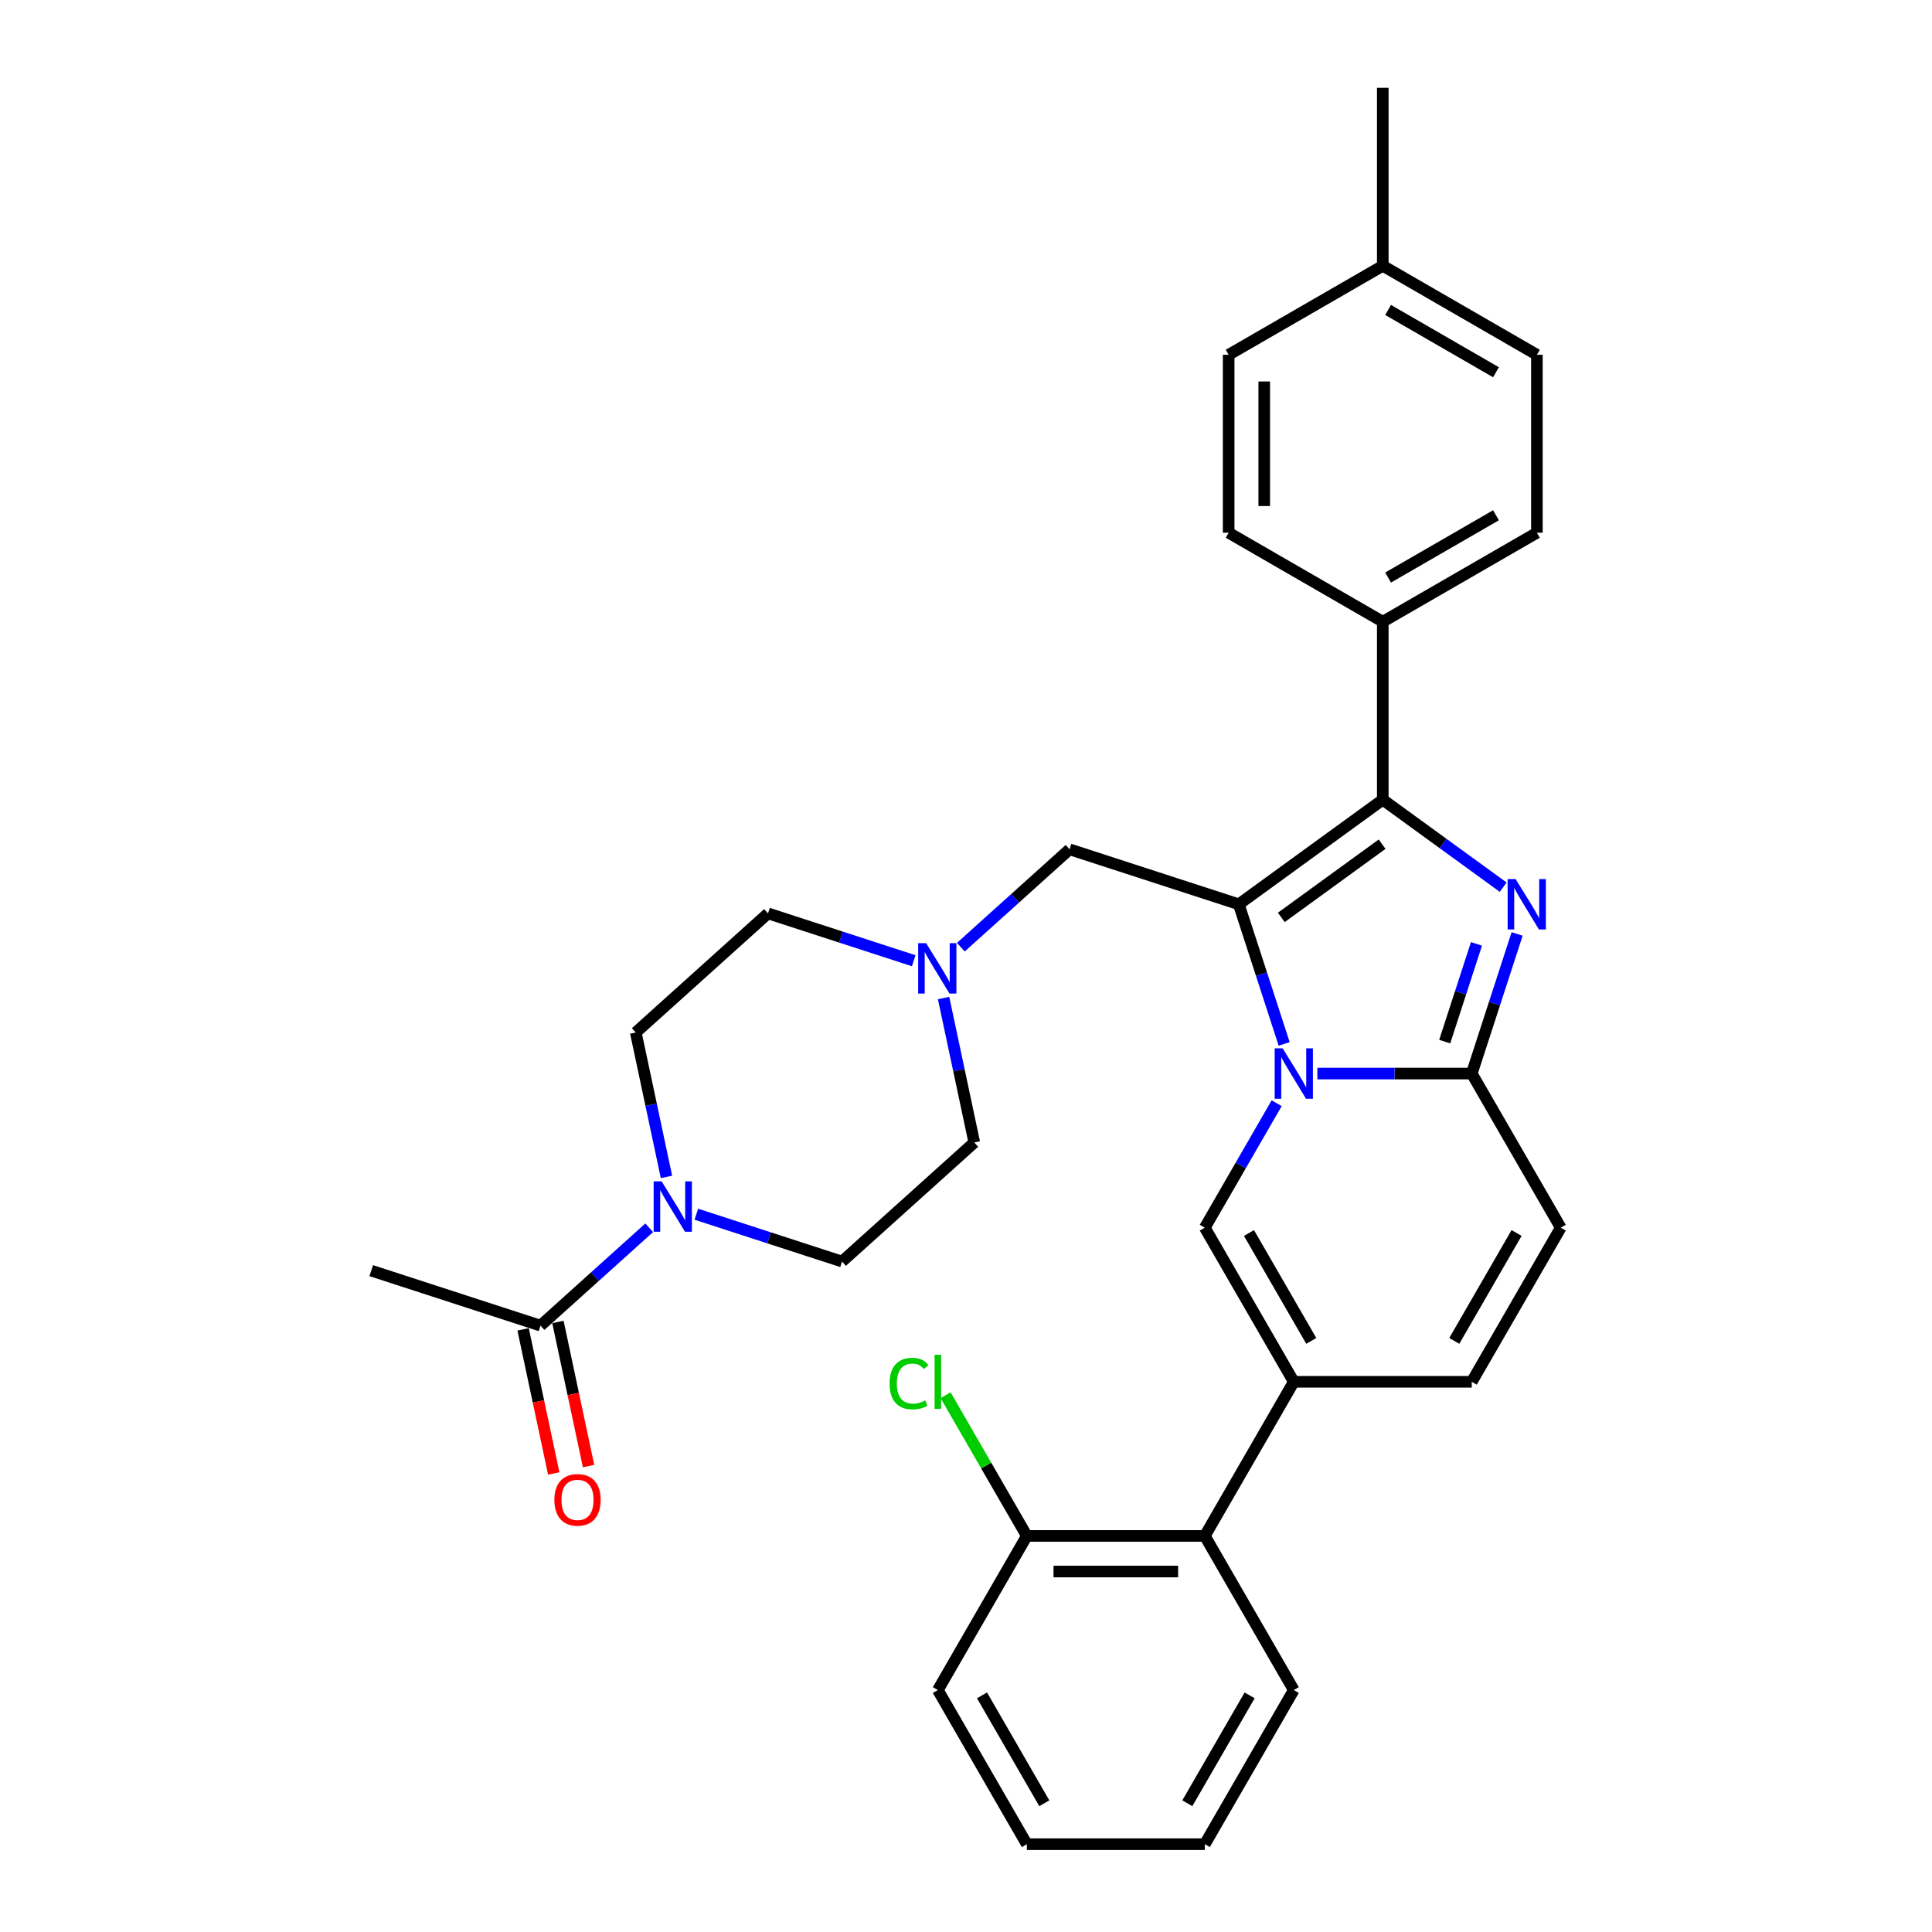 <?xml version='1.0' encoding='iso-8859-1'?>
<svg version='1.1' baseProfile='full'
              xmlns='http://www.w3.org/2000/svg'
                      xmlns:rdkit='http://www.rdkit.org/xml'
                      xmlns:xlink='http://www.w3.org/1999/xlink'
                  xml:space='preserve'
width='1000px' height='1000px' viewBox='0 0 1000 1000'>
<!-- END OF HEADER -->
<rect style='opacity:1.0;fill:#FFFFFF;stroke:none' width='1000' height='1000' x='0' y='0'> </rect>
<path class='bond-0' d='M 488.398,516.582 L 496.343,553.961' style='fill:none;fill-rule:evenodd;stroke:#0000FF;stroke-width:6px;stroke-linecap:butt;stroke-linejoin:miter;stroke-opacity:1' />
<path class='bond-0' d='M 496.343,553.961 L 504.288,591.339' style='fill:none;fill-rule:evenodd;stroke:#000000;stroke-width:6px;stroke-linecap:butt;stroke-linejoin:miter;stroke-opacity:1' />
<path class='bond-1' d='M 472.94,497.273 L 435.234,485.022' style='fill:none;fill-rule:evenodd;stroke:#0000FF;stroke-width:6px;stroke-linecap:butt;stroke-linejoin:miter;stroke-opacity:1' />
<path class='bond-1' d='M 435.234,485.022 L 397.528,472.77' style='fill:none;fill-rule:evenodd;stroke:#000000;stroke-width:6px;stroke-linecap:butt;stroke-linejoin:miter;stroke-opacity:1' />
<path class='bond-2' d='M 497.332,490.254 L 525.462,464.926' style='fill:none;fill-rule:evenodd;stroke:#0000FF;stroke-width:6px;stroke-linecap:butt;stroke-linejoin:miter;stroke-opacity:1' />
<path class='bond-2' d='M 525.462,464.926 L 553.591,439.598' style='fill:none;fill-rule:evenodd;stroke:#000000;stroke-width:6px;stroke-linecap:butt;stroke-linejoin:miter;stroke-opacity:1' />
<path class='bond-3' d='M 344.963,609.165 L 337.018,571.786' style='fill:none;fill-rule:evenodd;stroke:#0000FF;stroke-width:6px;stroke-linecap:butt;stroke-linejoin:miter;stroke-opacity:1' />
<path class='bond-3' d='M 337.018,571.786 L 329.073,534.408' style='fill:none;fill-rule:evenodd;stroke:#000000;stroke-width:6px;stroke-linecap:butt;stroke-linejoin:miter;stroke-opacity:1' />
<path class='bond-4' d='M 360.421,628.474 L 398.126,640.725' style='fill:none;fill-rule:evenodd;stroke:#0000FF;stroke-width:6px;stroke-linecap:butt;stroke-linejoin:miter;stroke-opacity:1' />
<path class='bond-4' d='M 398.126,640.725 L 435.832,652.977' style='fill:none;fill-rule:evenodd;stroke:#000000;stroke-width:6px;stroke-linecap:butt;stroke-linejoin:miter;stroke-opacity:1' />
<path class='bond-5' d='M 336.028,635.493 L 307.899,660.821' style='fill:none;fill-rule:evenodd;stroke:#0000FF;stroke-width:6px;stroke-linecap:butt;stroke-linejoin:miter;stroke-opacity:1' />
<path class='bond-5' d='M 307.899,660.821 L 279.769,686.149' style='fill:none;fill-rule:evenodd;stroke:#000000;stroke-width:6px;stroke-linecap:butt;stroke-linejoin:miter;stroke-opacity:1' />
<path class='bond-6' d='M 504.288,591.339 L 435.832,652.977' style='fill:none;fill-rule:evenodd;stroke:#000000;stroke-width:6px;stroke-linecap:butt;stroke-linejoin:miter;stroke-opacity:1' />
<path class='bond-7' d='M 397.528,472.77 L 329.073,534.408' style='fill:none;fill-rule:evenodd;stroke:#000000;stroke-width:6px;stroke-linecap:butt;stroke-linejoin:miter;stroke-opacity:1' />
<path class='bond-8' d='M 553.591,439.598 L 641.199,468.063' style='fill:none;fill-rule:evenodd;stroke:#000000;stroke-width:6px;stroke-linecap:butt;stroke-linejoin:miter;stroke-opacity:1' />
<path class='bond-9' d='M 270.759,688.064 L 278.688,725.369' style='fill:none;fill-rule:evenodd;stroke:#000000;stroke-width:6px;stroke-linecap:butt;stroke-linejoin:miter;stroke-opacity:1' />
<path class='bond-9' d='M 278.688,725.369 L 286.617,762.673' style='fill:none;fill-rule:evenodd;stroke:#FF0000;stroke-width:6px;stroke-linecap:butt;stroke-linejoin:miter;stroke-opacity:1' />
<path class='bond-9' d='M 288.779,684.234 L 296.709,721.538' style='fill:none;fill-rule:evenodd;stroke:#000000;stroke-width:6px;stroke-linecap:butt;stroke-linejoin:miter;stroke-opacity:1' />
<path class='bond-9' d='M 296.709,721.538 L 304.638,758.843' style='fill:none;fill-rule:evenodd;stroke:#FF0000;stroke-width:6px;stroke-linecap:butt;stroke-linejoin:miter;stroke-opacity:1' />
<path class='bond-10' d='M 279.769,686.149 L 192.161,657.683' style='fill:none;fill-rule:evenodd;stroke:#000000;stroke-width:6px;stroke-linecap:butt;stroke-linejoin:miter;stroke-opacity:1' />
<path class='bond-11' d='M 807.839,635.446 L 761.781,715.221' style='fill:none;fill-rule:evenodd;stroke:#000000;stroke-width:6px;stroke-linecap:butt;stroke-linejoin:miter;stroke-opacity:1' />
<path class='bond-11' d='M 784.975,638.201 L 752.734,694.043' style='fill:none;fill-rule:evenodd;stroke:#000000;stroke-width:6px;stroke-linecap:butt;stroke-linejoin:miter;stroke-opacity:1' />
<path class='bond-12' d='M 807.839,635.446 L 761.781,555.671' style='fill:none;fill-rule:evenodd;stroke:#000000;stroke-width:6px;stroke-linecap:butt;stroke-linejoin:miter;stroke-opacity:1' />
<path class='bond-13' d='M 761.781,715.221 L 669.664,715.221' style='fill:none;fill-rule:evenodd;stroke:#000000;stroke-width:6px;stroke-linecap:butt;stroke-linejoin:miter;stroke-opacity:1' />
<path class='bond-14' d='M 669.664,715.221 L 623.606,794.996' style='fill:none;fill-rule:evenodd;stroke:#000000;stroke-width:6px;stroke-linecap:butt;stroke-linejoin:miter;stroke-opacity:1' />
<path class='bond-15' d='M 669.664,715.221 L 623.606,635.446' style='fill:none;fill-rule:evenodd;stroke:#000000;stroke-width:6px;stroke-linecap:butt;stroke-linejoin:miter;stroke-opacity:1' />
<path class='bond-15' d='M 678.711,694.043 L 646.47,638.201' style='fill:none;fill-rule:evenodd;stroke:#000000;stroke-width:6px;stroke-linecap:butt;stroke-linejoin:miter;stroke-opacity:1' />
<path class='bond-16' d='M 623.606,635.446 L 642.205,603.232' style='fill:none;fill-rule:evenodd;stroke:#000000;stroke-width:6px;stroke-linecap:butt;stroke-linejoin:miter;stroke-opacity:1' />
<path class='bond-16' d='M 642.205,603.232 L 660.804,571.018' style='fill:none;fill-rule:evenodd;stroke:#0000FF;stroke-width:6px;stroke-linecap:butt;stroke-linejoin:miter;stroke-opacity:1' />
<path class='bond-17' d='M 785.26,483.41 L 773.52,519.541' style='fill:none;fill-rule:evenodd;stroke:#0000FF;stroke-width:6px;stroke-linecap:butt;stroke-linejoin:miter;stroke-opacity:1' />
<path class='bond-17' d='M 773.52,519.541 L 761.781,555.671' style='fill:none;fill-rule:evenodd;stroke:#000000;stroke-width:6px;stroke-linecap:butt;stroke-linejoin:miter;stroke-opacity:1' />
<path class='bond-17' d='M 764.216,488.556 L 755.999,513.847' style='fill:none;fill-rule:evenodd;stroke:#0000FF;stroke-width:6px;stroke-linecap:butt;stroke-linejoin:miter;stroke-opacity:1' />
<path class='bond-17' d='M 755.999,513.847 L 747.781,539.139' style='fill:none;fill-rule:evenodd;stroke:#000000;stroke-width:6px;stroke-linecap:butt;stroke-linejoin:miter;stroke-opacity:1' />
<path class='bond-18' d='M 778.05,459.202 L 746.886,436.561' style='fill:none;fill-rule:evenodd;stroke:#0000FF;stroke-width:6px;stroke-linecap:butt;stroke-linejoin:miter;stroke-opacity:1' />
<path class='bond-18' d='M 746.886,436.561 L 715.723,413.919' style='fill:none;fill-rule:evenodd;stroke:#000000;stroke-width:6px;stroke-linecap:butt;stroke-linejoin:miter;stroke-opacity:1' />
<path class='bond-19' d='M 761.781,555.671 L 721.821,555.671' style='fill:none;fill-rule:evenodd;stroke:#000000;stroke-width:6px;stroke-linecap:butt;stroke-linejoin:miter;stroke-opacity:1' />
<path class='bond-19' d='M 721.821,555.671 L 681.861,555.671' style='fill:none;fill-rule:evenodd;stroke:#0000FF;stroke-width:6px;stroke-linecap:butt;stroke-linejoin:miter;stroke-opacity:1' />
<path class='bond-20' d='M 664.678,540.325 L 652.939,504.194' style='fill:none;fill-rule:evenodd;stroke:#0000FF;stroke-width:6px;stroke-linecap:butt;stroke-linejoin:miter;stroke-opacity:1' />
<path class='bond-20' d='M 652.939,504.194 L 641.199,468.063' style='fill:none;fill-rule:evenodd;stroke:#000000;stroke-width:6px;stroke-linecap:butt;stroke-linejoin:miter;stroke-opacity:1' />
<path class='bond-21' d='M 641.199,468.063 L 715.723,413.919' style='fill:none;fill-rule:evenodd;stroke:#000000;stroke-width:6px;stroke-linecap:butt;stroke-linejoin:miter;stroke-opacity:1' />
<path class='bond-21' d='M 663.206,474.846 L 715.373,436.945' style='fill:none;fill-rule:evenodd;stroke:#000000;stroke-width:6px;stroke-linecap:butt;stroke-linejoin:miter;stroke-opacity:1' />
<path class='bond-22' d='M 715.723,413.919 L 715.723,321.803' style='fill:none;fill-rule:evenodd;stroke:#000000;stroke-width:6px;stroke-linecap:butt;stroke-linejoin:miter;stroke-opacity:1' />
<path class='bond-23' d='M 623.606,794.996 L 531.49,794.996' style='fill:none;fill-rule:evenodd;stroke:#000000;stroke-width:6px;stroke-linecap:butt;stroke-linejoin:miter;stroke-opacity:1' />
<path class='bond-23' d='M 609.789,813.419 L 545.308,813.419' style='fill:none;fill-rule:evenodd;stroke:#000000;stroke-width:6px;stroke-linecap:butt;stroke-linejoin:miter;stroke-opacity:1' />
<path class='bond-24' d='M 623.606,794.996 L 669.664,874.771' style='fill:none;fill-rule:evenodd;stroke:#000000;stroke-width:6px;stroke-linecap:butt;stroke-linejoin:miter;stroke-opacity:1' />
<path class='bond-25' d='M 715.723,321.803 L 795.497,275.745' style='fill:none;fill-rule:evenodd;stroke:#000000;stroke-width:6px;stroke-linecap:butt;stroke-linejoin:miter;stroke-opacity:1' />
<path class='bond-25' d='M 718.477,298.939 L 774.32,266.699' style='fill:none;fill-rule:evenodd;stroke:#000000;stroke-width:6px;stroke-linecap:butt;stroke-linejoin:miter;stroke-opacity:1' />
<path class='bond-26' d='M 715.723,321.803 L 635.948,275.745' style='fill:none;fill-rule:evenodd;stroke:#000000;stroke-width:6px;stroke-linecap:butt;stroke-linejoin:miter;stroke-opacity:1' />
<path class='bond-27' d='M 795.497,275.745 L 795.497,183.629' style='fill:none;fill-rule:evenodd;stroke:#000000;stroke-width:6px;stroke-linecap:butt;stroke-linejoin:miter;stroke-opacity:1' />
<path class='bond-28' d='M 635.948,275.745 L 635.948,183.629' style='fill:none;fill-rule:evenodd;stroke:#000000;stroke-width:6px;stroke-linecap:butt;stroke-linejoin:miter;stroke-opacity:1' />
<path class='bond-28' d='M 654.371,261.927 L 654.371,197.446' style='fill:none;fill-rule:evenodd;stroke:#000000;stroke-width:6px;stroke-linecap:butt;stroke-linejoin:miter;stroke-opacity:1' />
<path class='bond-29' d='M 795.497,183.629 L 715.723,137.571' style='fill:none;fill-rule:evenodd;stroke:#000000;stroke-width:6px;stroke-linecap:butt;stroke-linejoin:miter;stroke-opacity:1' />
<path class='bond-29' d='M 774.32,192.675 L 718.477,160.434' style='fill:none;fill-rule:evenodd;stroke:#000000;stroke-width:6px;stroke-linecap:butt;stroke-linejoin:miter;stroke-opacity:1' />
<path class='bond-30' d='M 635.948,183.629 L 715.723,137.571' style='fill:none;fill-rule:evenodd;stroke:#000000;stroke-width:6px;stroke-linecap:butt;stroke-linejoin:miter;stroke-opacity:1' />
<path class='bond-31' d='M 715.723,137.571 L 715.723,45.455' style='fill:none;fill-rule:evenodd;stroke:#000000;stroke-width:6px;stroke-linecap:butt;stroke-linejoin:miter;stroke-opacity:1' />
<path class='bond-32' d='M 531.49,794.996 L 510.46,758.57' style='fill:none;fill-rule:evenodd;stroke:#000000;stroke-width:6px;stroke-linecap:butt;stroke-linejoin:miter;stroke-opacity:1' />
<path class='bond-32' d='M 510.46,758.57 L 489.43,722.145' style='fill:none;fill-rule:evenodd;stroke:#00CC00;stroke-width:6px;stroke-linecap:butt;stroke-linejoin:miter;stroke-opacity:1' />
<path class='bond-33' d='M 531.49,794.996 L 485.432,874.771' style='fill:none;fill-rule:evenodd;stroke:#000000;stroke-width:6px;stroke-linecap:butt;stroke-linejoin:miter;stroke-opacity:1' />
<path class='bond-34' d='M 669.664,874.771 L 623.606,954.545' style='fill:none;fill-rule:evenodd;stroke:#000000;stroke-width:6px;stroke-linecap:butt;stroke-linejoin:miter;stroke-opacity:1' />
<path class='bond-34' d='M 646.801,877.525 L 614.56,933.368' style='fill:none;fill-rule:evenodd;stroke:#000000;stroke-width:6px;stroke-linecap:butt;stroke-linejoin:miter;stroke-opacity:1' />
<path class='bond-35' d='M 485.432,874.771 L 531.49,954.545' style='fill:none;fill-rule:evenodd;stroke:#000000;stroke-width:6px;stroke-linecap:butt;stroke-linejoin:miter;stroke-opacity:1' />
<path class='bond-35' d='M 508.296,877.525 L 540.537,933.368' style='fill:none;fill-rule:evenodd;stroke:#000000;stroke-width:6px;stroke-linecap:butt;stroke-linejoin:miter;stroke-opacity:1' />
<path class='bond-36' d='M 623.606,954.545 L 531.49,954.545' style='fill:none;fill-rule:evenodd;stroke:#000000;stroke-width:6px;stroke-linecap:butt;stroke-linejoin:miter;stroke-opacity:1' />
<path  class='atom-0' d='M 479.369 488.192
L 487.918 502.009
Q 488.765 503.373, 490.129 505.841
Q 491.492 508.31, 491.566 508.458
L 491.566 488.192
L 495.029 488.192
L 495.029 514.279
L 491.455 514.279
L 482.28 499.172
Q 481.212 497.404, 480.069 495.377
Q 478.964 493.351, 478.632 492.724
L 478.632 514.279
L 475.243 514.279
L 475.243 488.192
L 479.369 488.192
' fill='#0000FF'/>
<path  class='atom-1' d='M 342.458 611.467
L 351.007 625.285
Q 351.854 626.648, 353.217 629.117
Q 354.581 631.586, 354.654 631.733
L 354.654 611.467
L 358.118 611.467
L 358.118 637.555
L 354.544 637.555
L 345.369 622.448
Q 344.3 620.679, 343.158 618.653
Q 342.053 616.626, 341.721 616
L 341.721 637.555
L 338.331 637.555
L 338.331 611.467
L 342.458 611.467
' fill='#0000FF'/>
<path  class='atom-8' d='M 286.946 776.326
Q 286.946 770.062, 290.041 766.561
Q 293.136 763.061, 298.921 763.061
Q 304.706 763.061, 307.801 766.561
Q 310.896 770.062, 310.896 776.326
Q 310.896 782.663, 307.764 786.274
Q 304.632 789.848, 298.921 789.848
Q 293.173 789.848, 290.041 786.274
Q 286.946 782.7, 286.946 776.326
M 298.921 786.901
Q 302.9 786.901, 305.038 784.248
Q 307.211 781.558, 307.211 776.326
Q 307.211 771.204, 305.038 768.625
Q 302.9 766.009, 298.921 766.009
Q 294.942 766.009, 292.768 768.588
Q 290.631 771.167, 290.631 776.326
Q 290.631 781.595, 292.768 784.248
Q 294.942 786.901, 298.921 786.901
' fill='#FF0000'/>
<path  class='atom-13' d='M 784.48 455.02
L 793.028 468.837
Q 793.875 470.201, 795.239 472.669
Q 796.602 475.138, 796.676 475.285
L 796.676 455.02
L 800.139 455.02
L 800.139 481.107
L 796.565 481.107
L 787.39 466
Q 786.322 464.231, 785.18 462.205
Q 784.074 460.178, 783.743 459.552
L 783.743 481.107
L 780.353 481.107
L 780.353 455.02
L 784.48 455.02
' fill='#0000FF'/>
<path  class='atom-15' d='M 663.898 542.627
L 672.446 556.445
Q 673.294 557.808, 674.657 560.277
Q 676.02 562.746, 676.094 562.893
L 676.094 542.627
L 679.558 542.627
L 679.558 568.715
L 675.984 568.715
L 666.809 553.608
Q 665.74 551.839, 664.598 549.812
Q 663.493 547.786, 663.161 547.16
L 663.161 568.715
L 659.771 568.715
L 659.771 542.627
L 663.898 542.627
' fill='#0000FF'/>
<path  class='atom-27' d='M 460.45 716.124
Q 460.45 709.639, 463.472 706.249
Q 466.53 702.822, 472.315 702.822
Q 477.695 702.822, 480.569 706.617
L 478.137 708.607
Q 476.036 705.843, 472.315 705.843
Q 468.372 705.843, 466.272 708.496
Q 464.209 711.112, 464.209 716.124
Q 464.209 721.282, 466.346 723.935
Q 468.52 726.588, 472.72 726.588
Q 475.594 726.588, 478.947 724.856
L 479.979 727.62
Q 478.616 728.504, 476.552 729.02
Q 474.489 729.536, 472.204 729.536
Q 466.53 729.536, 463.472 726.072
Q 460.45 722.609, 460.45 716.124
' fill='#00CC00'/>
<path  class='atom-27' d='M 483.737 701.238
L 487.127 701.238
L 487.127 729.204
L 483.737 729.204
L 483.737 701.238
' fill='#00CC00'/>
</svg>
